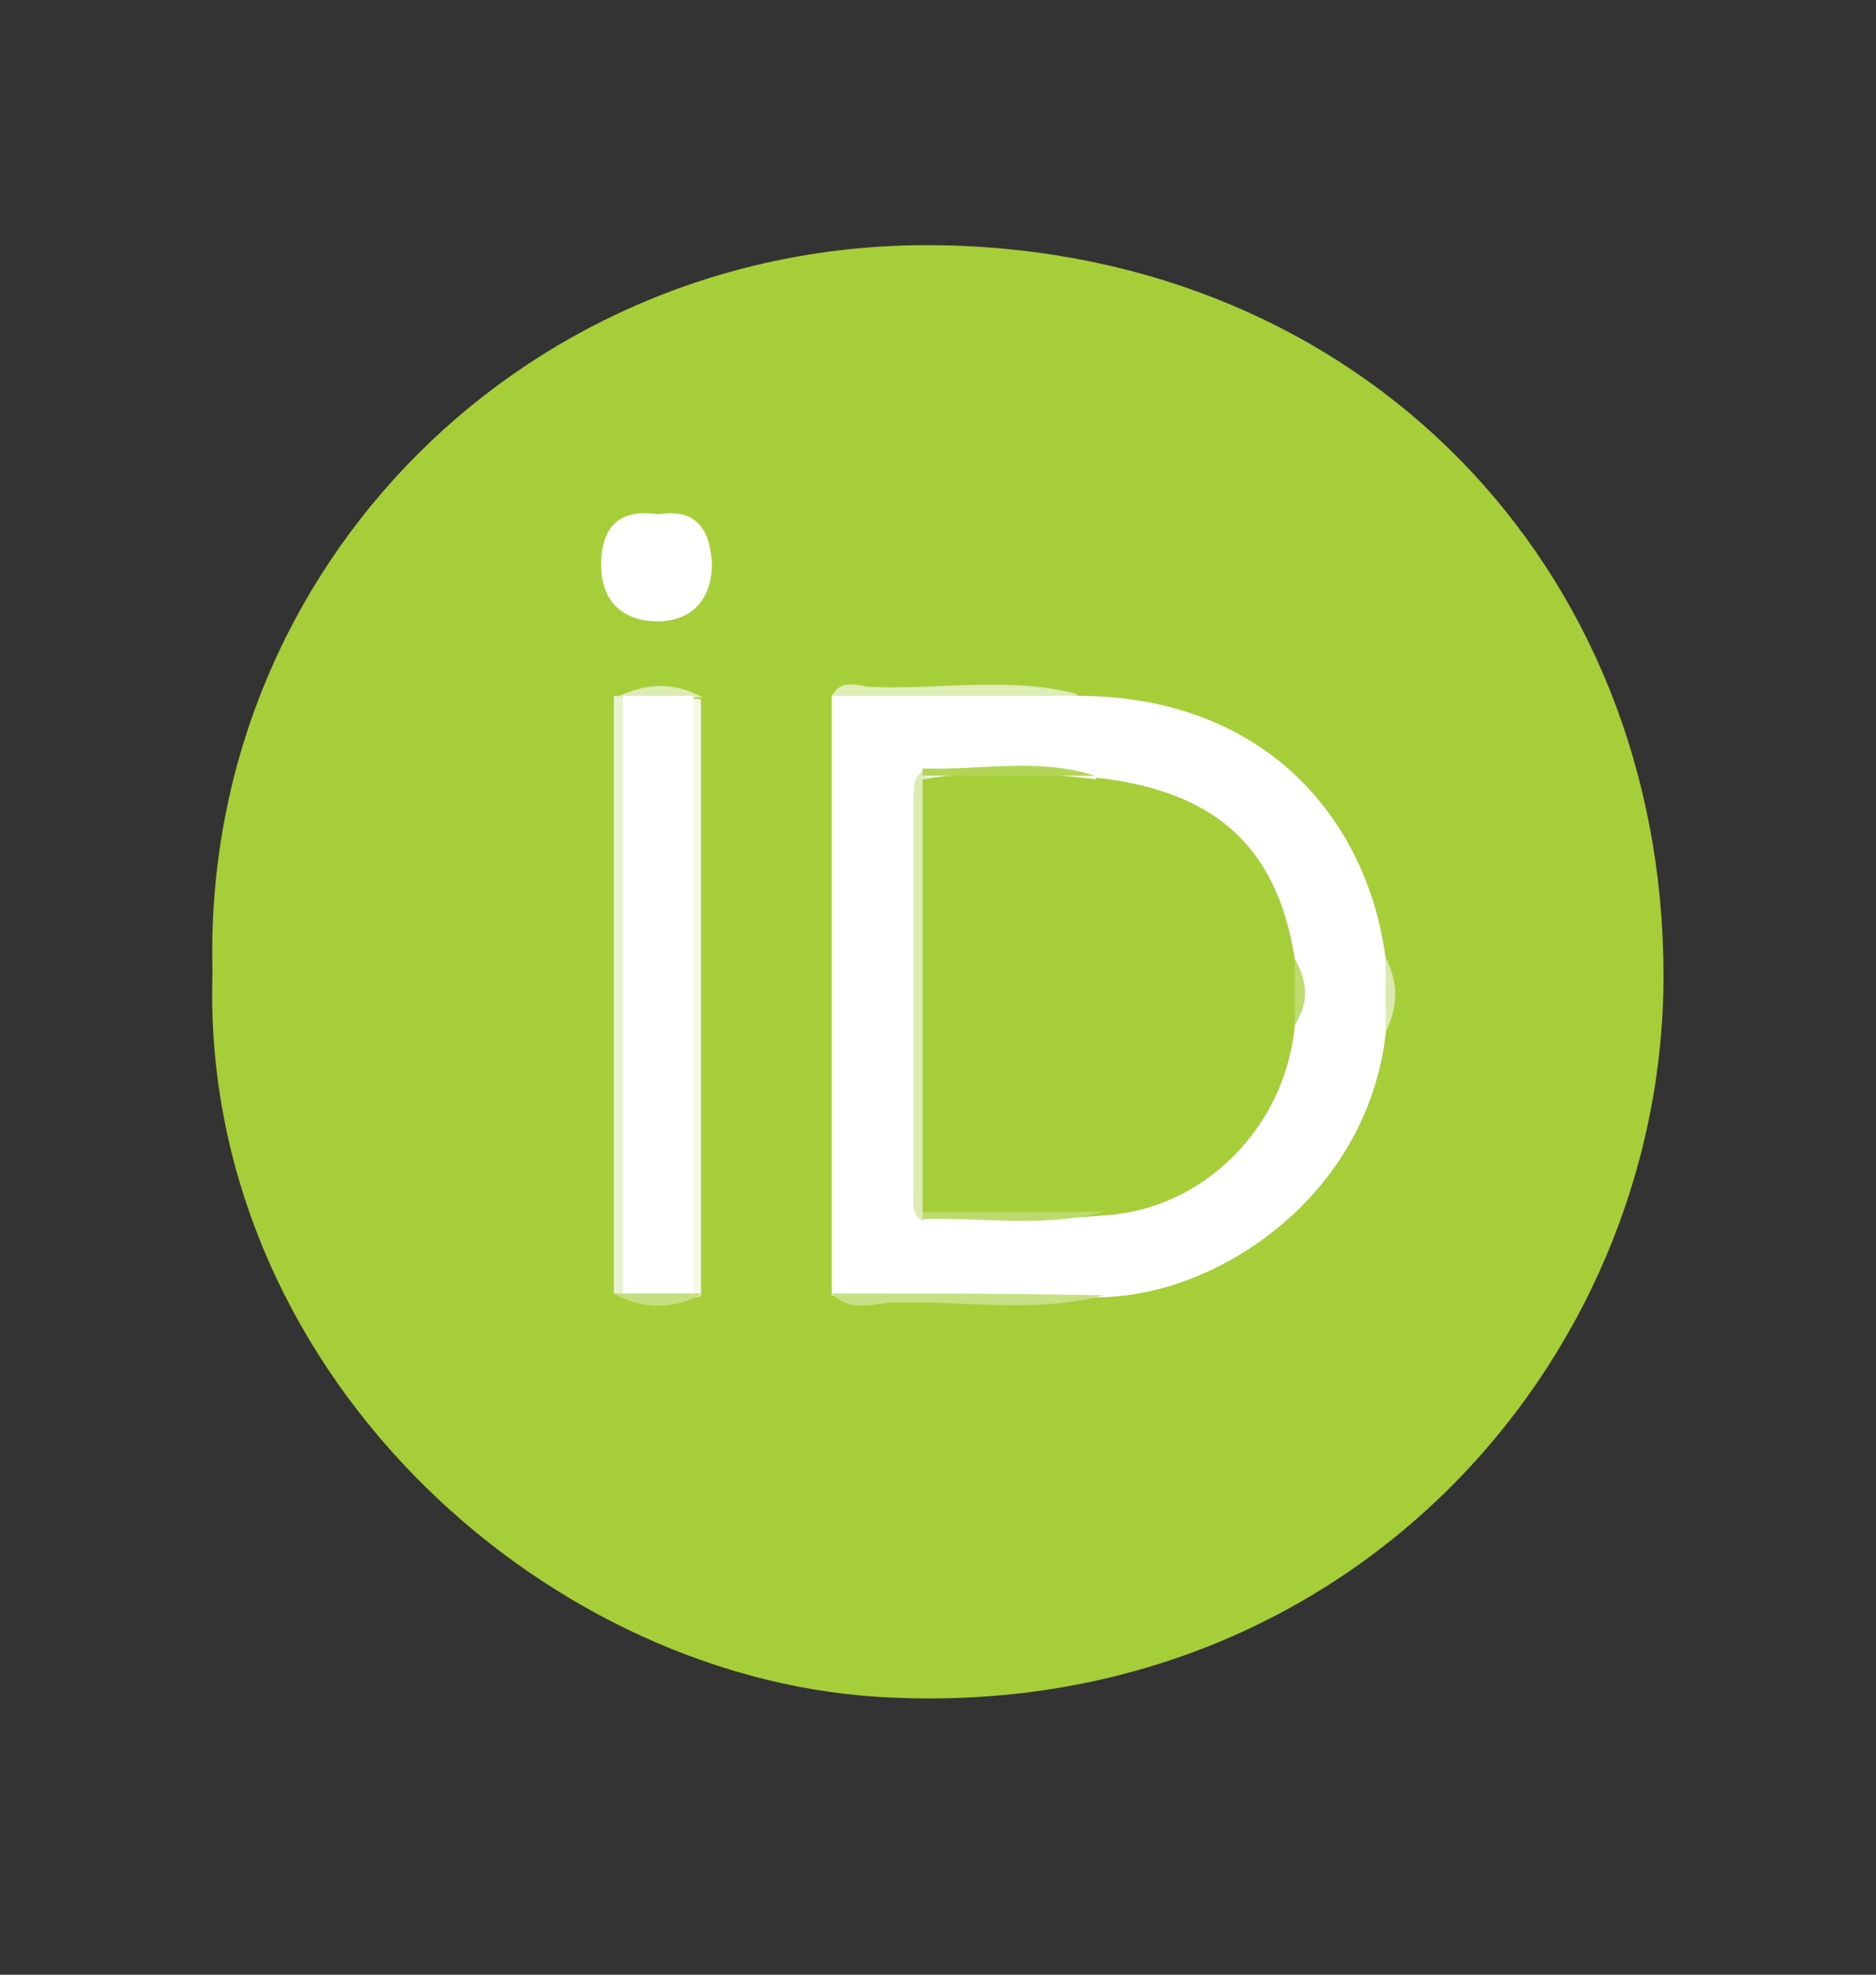 <?xml version="1.0" encoding="UTF-8"?>
<svg id="Layer_1" data-name="Layer 1" xmlns="http://www.w3.org/2000/svg" viewBox="0 0 103.3 108.7">
  <rect x="0" y="0" width="103.3" height="108.7" fill="#333333" stroke="none"/>
  <defs>
    <style>
      .cls-1 {
        fill: #f4f9e6;
      }

      .cls-2 {
        fill: #e8f3ce;
      }

      .cls-3 {
        fill: #fffffe;
      }

      .cls-4 {
        fill: #fff;
      }

      .cls-5 {
        fill: #bfdc71;
      }

      .cls-6 {
        fill: #b2d555;
      }

      .cls-7 {
        fill: #a6ce39;
      }

      .cls-8 {
        fill: #bddb6c;
      }

      .cls-9 {
        fill: #ddedb5;
      }

      .cls-10 {
        fill: #ddecb5;
      }

      .cls-11 {
        fill: #dcecb2;
      }

      .cls-12 {
        fill: #daeaae;
      }

      .cls-13 {
        fill: #c5df80;
      }

      .cls-14 {
        fill: #c7e083;
      }
    </style>
  </defs>
  <path class="cls-7" d="m11.7,53.5c-.6-22.4,17.5-40.4,40.1-40,23.2.4,39.8,17.7,39.8,40.2,0,21.5-17.8,41.3-43.3,39.7-18.7-1.2-37.3-18.2-36.6-39.9Z"/>
  <path class="cls-4" d="m45.8,71.2c0-11,0-21.9,0-32.9,4.5-.5,9-.4,13.5,0,10.7,0,16.1,7.2,17,14.5.3,1.4.3,2.7,0,4.1-1,8.8-9,14.3-15.5,14.5-5,.2-10,.5-15-.1Z"/>
  <path class="cls-3" d="m36.3,28.3c2-.3,2.8.8,2.9,2.7,0,2-1.1,3.2-3,3.2-1.8,0-3.1-1-3.1-3.1,0-2.1,1-3.1,3.1-2.8Z"/>
  <path class="cls-2" d="m33.8,71.2c0-11,0-21.9,0-32.9.4,0,.6,0,.8.4.4.9.4,1.9.4,2.9,0,8.8,0,17.6,0,26.4,0,1,0,2-.4,2.9-.2.3-.4.4-.8.3Z"/>
  <path class="cls-1" d="m38.6,38.4c0,11,0,21.9,0,32.9-.3.2-.6.1-.8-.2-.4-.8-.4-1.8-.4-2.7,0-9,0-18,0-26.9,0-.9,0-1.8.4-2.7.2-.3.4-.4.8-.3Z"/>
  <path class="cls-14" d="m45.8,71.2c5,0,10,0,15,.1-3.8,1-7.7.3-11.5.4-1.1,0-2.5.6-3.5-.5Z"/>
  <path class="cls-9" d="m59.3,38.3c-4.5,0-9,0-13.5,0,.5-.9,1.3-.6,2-.5,3.8.2,7.7-.6,11.5.4Z"/>
  <path class="cls-11" d="m38.6,38.4h-.2s-.2,0-.2,0c-1.3.9-2.6.9-3.9,0h-.2s-.2,0-.2,0c1.6-.8,3.2-.9,4.8,0Z"/>
  <path class="cls-13" d="m38.2,71.2c.2,0,.3,0,.5,0-1.6.9-3.3.9-4.9,0,.2,0,.3,0,.5,0,1.3-.9,2.6-.8,3.9,0Z"/>
  <path class="cls-12" d="m76.3,56.8c0-1.4,0-2.7,0-4.1.7,1.4.7,2.7,0,4.1Z"/>
  <path class="cls-7" d="m60.3,42.8c6.4.7,10,3.6,11,10,.3,1.2.3,2.4,0,3.6-.5,5.7-5.1,10.2-10.5,10.5-3.4.3-6.8.3-10.1,0-.3-8-.2-16,0-24,3.2-.5,6.4-.4,9.7,0Z"/>
  <path class="cls-10" d="m50.8,42.8c0,8,0,16,0,23.9.1.1.2.2.1.3,0,.1,0,.2-.1.2-.6-.3-.5-1-.5-1.5,0-7.3,0-14.5,0-21.8,0-.6,0-1.2.6-1.5.1,0,.2.2.1.3,0,.1,0,.2-.1.2Z"/>
  <path class="cls-8" d="m50.8,67.2c0-.2,0-.3,0-.5,3.3,0,6.7,0,10,0-3.3.9-6.7.3-10,.4Z"/>
  <path class="cls-6" d="m50.8,42.8c0-.2,0-.3,0-.5,3.2.1,6.4-.6,9.5.4-3.2,0-6.3,0-9.5,0Z"/>
  <path class="cls-5" d="m71.3,56.4c0-1.2,0-2.4,0-3.6.7,1.2.8,2.4,0,3.6Z"/>
  <path class="cls-4" d="m38.2,71.2c-1.3,0-2.6,0-3.9,0,0-11,0-21.9,0-32.9,1.3,0,2.6,0,3.9,0,0,11,0,21.9,0,32.9Z"/>
</svg>